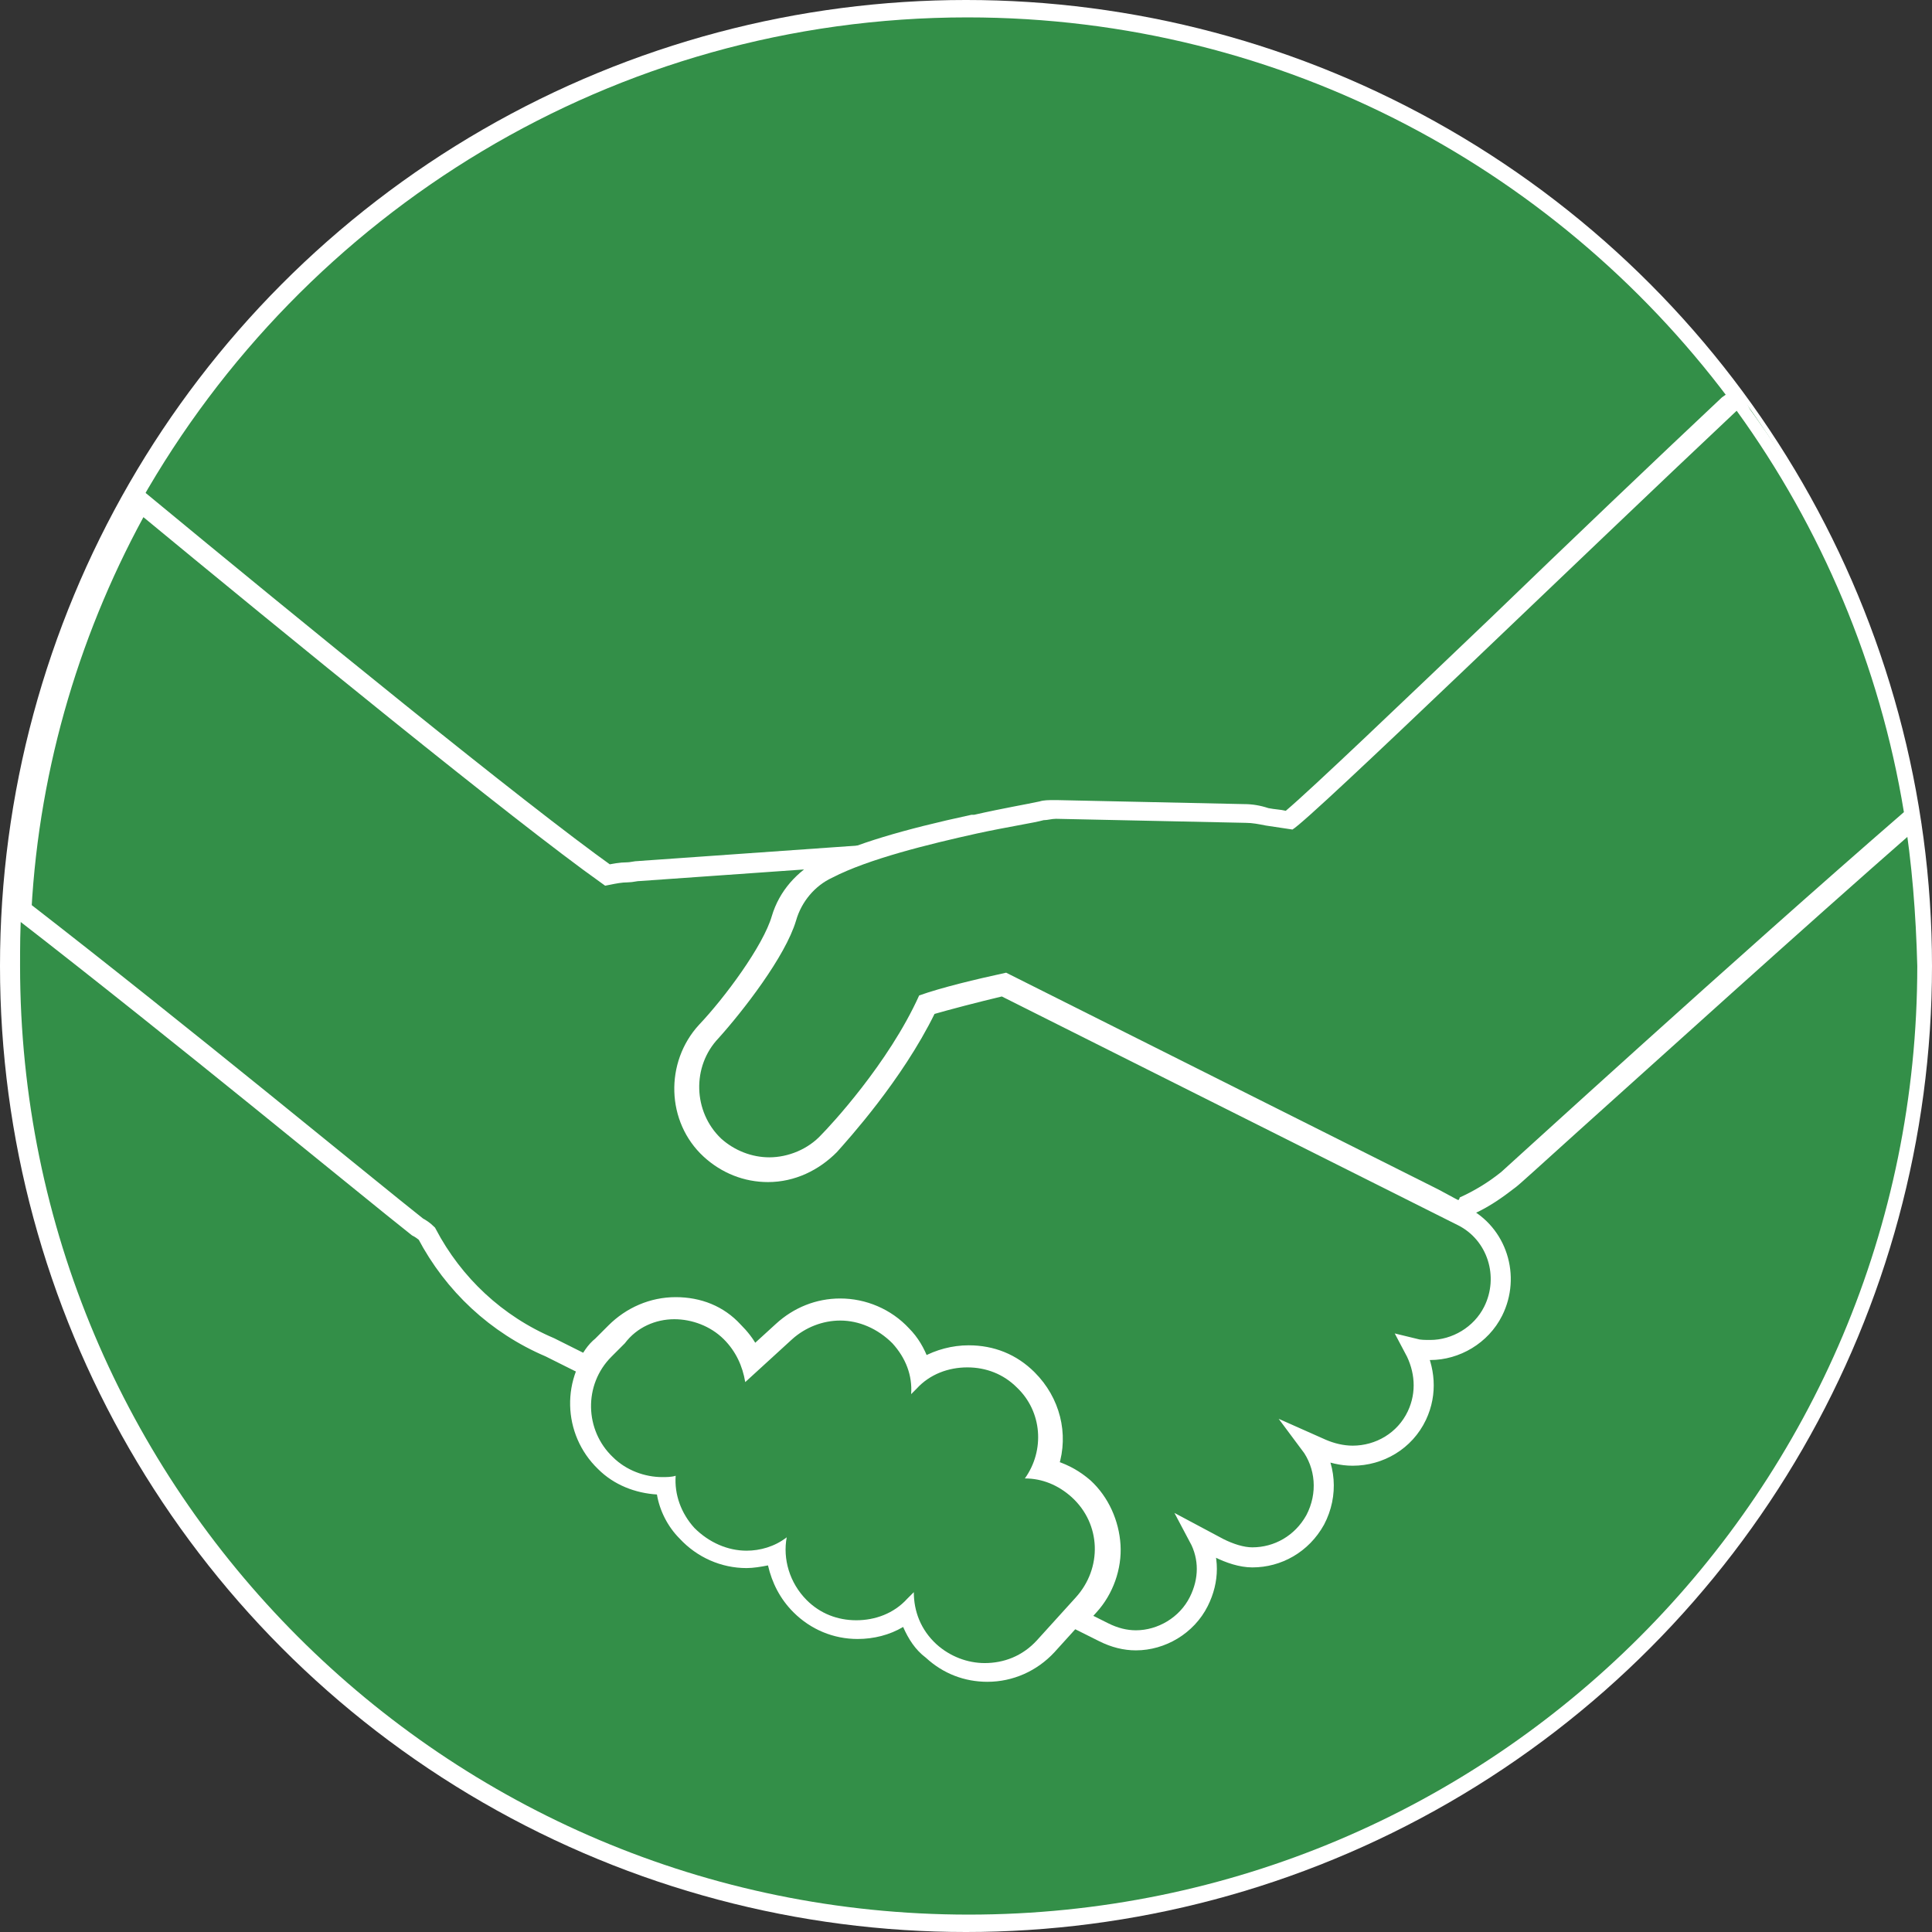 <?xml version="1.0" encoding="utf-8"?>
<!-- Generator: Adobe Illustrator 27.8.0, SVG Export Plug-In . SVG Version: 6.00 Build 0)  -->
<svg version="1.1" id="Ebene_3" xmlns="http://www.w3.org/2000/svg" xmlns:xlink="http://www.w3.org/1999/xlink" x="0px" y="0px"
	 viewBox="0 0 144.4 144.4" style="enable-background:new 0 0 144.4 144.4;" xml:space="preserve">
<rect x="0" y="0" width="144.4" height="144.4" fill="#333333" stroke="none"/>
<style type="text/css">
	.st0{fill:#FFFFFF;}
	.st1{fill:#338F48;}
	.st2{fill:#338F48;stroke:#FFFFFF;stroke-width:1.5;stroke-miterlimit:10;}
</style>
<circle class="st0" cx="72.2" cy="72.2" r="72.2"/>
<g>
	<path class="st1" d="M142.3,60.8c-12.8,11.1-29.2,26.1-30.1,26.9c-1,0.8-2,1.4-3.1,1.9c0,0.1-0.1,0.2-0.1,0.2l-0.2-0.1l-1.3-0.7
		L75.2,72.7l0,0c-2.3,0.5-4.8,1.1-6.5,1.7c-2.3,5.1-6.7,9.8-7.3,10.4c-1,1.1-2.5,1.7-3.9,1.7c-1.3,0-2.6-0.5-3.6-1.4
		c-2.1-2-2.2-5.4-0.2-7.5c1.8-2,5-6.1,5.8-8.8c0.4-1.4,1.4-2.6,2.7-3.2c2.7-1.4,7.2-2.5,10.8-3.3l0,0c2.3-0.5,4.3-0.8,5-1
		c0.3-0.1,0.7-0.1,1-0.1l14.1,0.3c0.5,0,1,0.1,1.5,0.2c0.7,0.1,1.3,0.2,2,0.3c1.5-1,21.5-20.4,33.2-31.4C116.9,12.9,96,1.3,72.3,1.3
		c-26.5,0-49.6,14.6-61.8,36.2c11.6,9.5,28.3,23.2,35,27.7c0.5-0.1,1-0.1,1.5-0.2c0.3-0.1,0.6-0.1,0.9-0.1l15.6-1.1
		c-0.5,0.3-1.5,0.7-1.8,0.9c-1.5,0.8-2.7,2.2-3.2,3.8c-0.7,2.4-3.7,6.4-5.6,8.4c-2.3,2.5-2.2,6.5,0.3,8.8c1.2,1.1,2.7,1.7,4.3,1.7
		c1.7,0,3.4-0.7,4.6-2c0.8-0.8,4.8-5.2,7.2-10.2l0.1-0.2l0.2-0.1c1.4-0.4,3.3-0.9,5.4-1.4h0.1l33.3,16.8l0,0l0.2,0.1l0.2,0.1
		l0.2,0.1c2.6,1.3,3.7,4.5,2.3,7.1c-0.9,1.8-2.8,2.9-4.7,2.9c-0.4,0-0.8,0-1.2-0.1c0.9,1.5,1,3.3,0.2,5c-0.9,1.9-2.8,3-4.8,3
		c-0.8,0-1.5-0.2-2.3-0.5l-0.9-0.4c1.2,1.6,1.4,3.8,0.4,5.7c-1,1.8-2.8,2.8-4.7,2.8c-0.9,0-1.7-0.2-2.5-0.7l-1.5-0.8
		c0.7,1.5,0.8,3.2,0,4.8c-0.9,1.8-2.8,2.9-4.7,2.9c-0.8,0-1.7-0.2-2.4-0.6l-2-1l0.9-1c1.1-1.2,1.7-2.8,1.6-4.5s-0.8-3.2-2-4.3
		c-0.7-0.6-1.4-1.1-2.3-1.3l-0.4-0.1l0.1-0.4c0.7-2.2,0.1-4.7-1.6-6.3c-1.2-1.2-2.7-1.8-4.4-1.8c-1.1,0-2.1,0.3-3.1,0.8l-0.4,0.2
		l-0.2-0.4c-0.3-0.8-0.7-1.4-1.3-2.1c-1.2-1.3-2.8-2-4.6-2c-1.6,0-3.1,0.6-4.3,1.7l-2.3,2.1l-0.2-0.5c-0.3-0.6-0.7-1.1-1.2-1.6
		c-1.2-1.1-2.7-1.8-4.3-1.8s-3.3,0.7-4.5,1.9l-1,1c-0.5,0.5-0.8,1-1.1,1.5l-2.2-1.1c-0.2-0.1-0.4-0.2-0.6-0.3
		c-4-1.7-7.2-4.7-9.2-8.5c-0.2-0.2-0.5-0.3-0.7-0.5C27.4,88.7,13.6,77.3,1.6,68c-0.1,1.4-0.1,2.8-0.1,4.2
		c0,39.1,31.7,70.9,70.9,70.9s70.9-31.7,70.9-70.9C143.2,68.3,142.9,64.5,142.3,60.8L142.3,60.8z"/>
	<path class="st2" d="M31.9,92.2c2,3.8,5.2,6.8,9.2,8.5c0.2,0.1,0.4,0.2,0.6,0.3l2.2,1.1c0.3-0.6,0.6-1.1,1.1-1.5l1-1
		c1.2-1.2,2.8-1.9,4.5-1.9s3.2,0.6,4.3,1.8c0.5,0.5,0.9,1,1.2,1.6l0.2,0.5l2.3-2.1c1.2-1.1,2.7-1.7,4.3-1.7c1.7,0,3.4,0.7,4.6,2
		c0.6,0.6,1,1.3,1.3,2.1l0.2,0.4l0.4-0.2c0.9-0.5,2-0.8,3.1-0.8c1.7,0,3.2,0.6,4.4,1.8c1.7,1.7,2.3,4.1,1.6,6.3l-0.1,0.4l0.4,0.1
		c0.9,0.3,1.6,0.7,2.3,1.3c1.2,1.1,1.9,2.7,2,4.3s-0.5,3.3-1.6,4.5l-0.9,1l2,1c0.8,0.4,1.6,0.6,2.4,0.6c1.9,0,3.8-1.1,4.7-2.9
		c0.8-1.6,0.8-3.3,0-4.8l1.5,0.8c0.8,0.4,1.7,0.7,2.5,0.7c1.9,0,3.7-1,4.7-2.8c1-1.9,0.8-4.1-0.4-5.7l0.9,0.4
		c0.7,0.3,1.5,0.5,2.3,0.5c2,0,3.9-1.1,4.8-3c0.8-1.7,0.6-3.5-0.2-5c0.4,0.1,0.8,0.1,1.2,0.1c1.9,0,3.8-1.1,4.7-2.9
		c1.3-2.6,0.3-5.8-2.3-7.1l-0.2-0.1l-0.2-0.1l-0.2-0.1l0,0L75,73.7h-0.1c-2.1,0.5-4,1-5.4,1.4l-0.2,0.1l-0.1,0.2
		c-2.4,4.9-6.4,9.3-7.2,10.2c-1.2,1.2-2.8,2-4.6,2c-1.6,0-3.1-0.6-4.3-1.7c-2.5-2.3-2.6-6.3-0.3-8.8c1.9-2,4.9-6,5.6-8.4
		c0.5-1.7,1.7-3,3.2-3.8c0.3-0.2,1.2-0.6,1.8-0.9l-15.6,1.1c-0.3,0-0.6,0.1-0.9,0.1c-0.5,0-1,0.1-1.5,0.2C38.8,60.7,22,47,10.5,37.5
		C5.4,46.6,2.2,57,1.6,68c12,9.3,25.8,20.7,29.6,23.7C31.4,91.8,31.7,92,31.9,92.2L31.9,92.2z"/>
</g>
<g>
	<path class="st1" d="M75.1,73.5c-2.3,0.5-4.4,1.1-5.9,1.5c-2.4,5-6.5,9.5-7.3,10.3c-1.1,1.2-2.8,1.9-4.4,1.9c-1.5,0-3-0.6-4.1-1.6
		c-2.4-2.3-2.6-6.1-0.3-8.6c1.9-2.1,5-6,5.7-8.5c0.5-1.6,1.6-2.9,3.1-3.7c2.8-1.4,7.5-2.6,11-3.4c2.2-0.5,4.1-0.8,5-1
		c0.3-0.1,0.7-0.1,1-0.1l14.2,0.3c0.6,0,1.1,0.1,1.6,0.3c0.6,0,1.1,0.1,1.7,0.2c1.5-1.3,8.3-7.8,15.5-14.7
		c5.8-5.5,12.4-11.8,17.4-16.5l0.6-0.6l0.5,0.7c6.5,9,10.9,19.5,12.6,30.4l0.1,0.4l-0.3,0.3c-8.9,7.7-19.7,17.5-25.5,22.7
		c-3,2.7-4.4,4-4.7,4.2c-0.9,0.7-1.9,1.4-3,1.9l-0.4,0.6L75.1,73.5L75.1,73.5z"/>
	<path class="st0" d="M129.8,30.7c6.3,8.7,10.7,19,12.5,30c-12.8,11.1-29.2,26.1-30.1,26.9c-1,0.8-2,1.4-3.1,1.9
		c0,0.1-0.1,0.2-0.1,0.2l-0.2-0.1l-1.3-0.7L75.2,72.7l0,0c-2.3,0.5-4.8,1.1-6.5,1.7c-2.3,5.1-6.7,9.8-7.3,10.4
		c-1,1.1-2.5,1.7-3.9,1.7c-1.3,0-2.6-0.5-3.6-1.4c-2.1-2-2.2-5.4-0.2-7.5c1.8-2,5-6.1,5.8-8.8c0.4-1.4,1.4-2.6,2.7-3.2
		c2.7-1.4,7.2-2.5,10.8-3.3l0,0c2.3-0.5,4.3-0.8,5-1c0.3,0,0.6-0.1,0.9-0.1H79l14.1,0.3c0.5,0,1,0.1,1.5,0.2c0.7,0.1,1.3,0.2,2,0.3
		C98.1,61.1,118.1,41.7,129.8,30.7 M129.4,29.2l-0.7,0.5c-5,4.7-11.5,10.9-17.3,16.5C104.8,52.5,98,59,96.1,60.6
		c-0.4-0.1-0.8-0.1-1.3-0.2c-0.6-0.2-1.2-0.3-1.8-0.3l-14-0.3h-0.2c-0.4,0-0.8,0-1.1,0.1c-0.9,0.2-2.7,0.5-4.9,1l0,0h-0.2
		c-5.1,1.1-8.8,2.2-11.1,3.4c-1.7,0.8-2.9,2.3-3.5,4.1c-0.7,2.3-3.6,6.2-5.5,8.2c-2.6,2.7-2.4,7.1,0.3,9.6c1.3,1.2,2.9,1.8,4.7,1.8
		c1.9,0,3.7-0.8,5-2.2c0.8-0.9,4.8-5.3,7.3-10.2c1.4-0.4,3.2-0.9,5.2-1.4l31.8,16.1l1.3,0.7l0.2,0.1l1.3,0.7l0.6-1.1
		c1.1-0.5,2.1-1.2,3-1.9c0.3-0.2,1.7-1.5,4.7-4.2c5.8-5.2,16.6-15,25.4-22.7l0.3-0.3l-0.5-1.7c-1.8-11-5.7-20.2-12.3-29.3l-0.7-1.3
		l-0.3-0.4L129.4,29.2z"/>
</g>
<g>
	<path class="st1" d="M73.6,125c-1.5,0-3-0.6-4.1-1.6c-0.9-0.8-1.5-1.8-1.8-2.9c-1.1,0.8-2.4,1.3-3.8,1.3c-1.6,0-3.1-0.6-4.2-1.7
		c-1.1-1.1-1.7-2.5-1.8-4c-0.7,0.3-1.5,0.4-2.2,0.4c-1.7,0-3.3-0.7-4.4-1.9c-0.9-1-1.5-2.2-1.6-3.6c-0.1,0-0.2,0-0.3,0
		c-1.6,0-3.1-0.6-4.2-1.7c-2.4-2.3-2.5-6.2-0.1-8.6l1-1c1.2-1.2,2.7-1.8,4.3-1.8s3.1,0.6,4.2,1.7c0.7,0.7,1.2,1.4,1.5,2.3l2.5-2.3
		c1.1-1.1,2.6-1.6,4.1-1.6c1.7,0,3.3,0.7,4.4,1.9c0.7,0.8,1.2,1.7,1.5,2.7c1-0.8,2.3-1.2,3.6-1.2c1.6,0,3.1,0.6,4.2,1.7
		c1.8,1.8,2.3,4.5,1.3,6.7c1.1,0.2,2,0.7,2.8,1.4c1.2,1.1,1.9,2.6,2,4.2s-0.5,3.2-1.6,4.4L78,123C77,124.2,75.4,124.9,73.6,125
		L73.6,125z"/>
	<path class="st0" d="M50.4,98.6c1.3,0,2.7,0.5,3.7,1.5c0.9,0.9,1.4,2,1.6,3.2l3.5-3.2c1-0.9,2.3-1.4,3.6-1.4c1.4,0,2.8,0.6,3.9,1.7
		c1,1.1,1.5,2.4,1.4,3.8l0.4-0.4c1-1.1,2.4-1.6,3.8-1.6s2.7,0.5,3.7,1.5c1.9,1.8,2.1,4.7,0.6,6.8c1.3,0,2.5,0.5,3.5,1.4
		c2.2,2,2.3,5.3,0.3,7.5l-2.9,3.2c-1.1,1.2-2.5,1.7-3.9,1.7c-1.3,0-2.6-0.5-3.6-1.4c-1.2-1.1-1.7-2.5-1.7-3.9l-0.5,0.5
		c-1,1.1-2.4,1.6-3.8,1.6s-2.7-0.5-3.7-1.5c-1.3-1.3-1.8-3.1-1.5-4.7c-0.9,0.7-2,1-3,1c-1.4,0-2.8-0.6-3.9-1.7
		c-1-1.1-1.5-2.5-1.4-3.9c-0.3,0.1-0.7,0.1-1,0.1c-1.3,0-2.7-0.5-3.7-1.5c-2.1-2-2.2-5.4-0.1-7.5l1-1C47.6,99.2,49,98.6,50.4,98.6
		 M50.4,97.1c-1.9,0-3.6,0.7-4.9,2.1l-1,1c-2.6,2.7-2.5,7,0.2,9.6c1.2,1.2,2.8,1.8,4.4,1.9c0.2,1.2,0.8,2.4,1.7,3.3
		c1.3,1.4,3.1,2.2,5,2.2c0.5,0,1.1-0.1,1.6-0.2c0.3,1.3,0.9,2.5,1.9,3.5c1.3,1.3,3,2,4.8,2c1.2,0,2.4-0.3,3.4-0.9
		c0.4,0.9,0.9,1.7,1.7,2.3c1.3,1.2,2.9,1.8,4.6,1.8c1.9,0,3.7-0.8,5-2.2l2.9-3.2c2.5-2.8,2.3-7.1-0.4-9.6c-0.7-0.6-1.5-1.1-2.4-1.4
		c0.7-2.3,0.1-4.9-1.8-6.7c-1.3-1.3-3-2-4.8-2c-1.1,0-2.2,0.3-3.2,0.8c-0.3-0.8-0.8-1.5-1.3-2.1c-1.3-1.4-3.1-2.2-5-2.2
		c-1.7,0-3.4,0.7-4.6,1.8l-1.8,1.7c-0.3-0.6-0.7-1.1-1.2-1.6C53.9,97.8,52.2,97.1,50.4,97.1L50.4,97.1L50.4,97.1z"/>
</g>
</svg>
